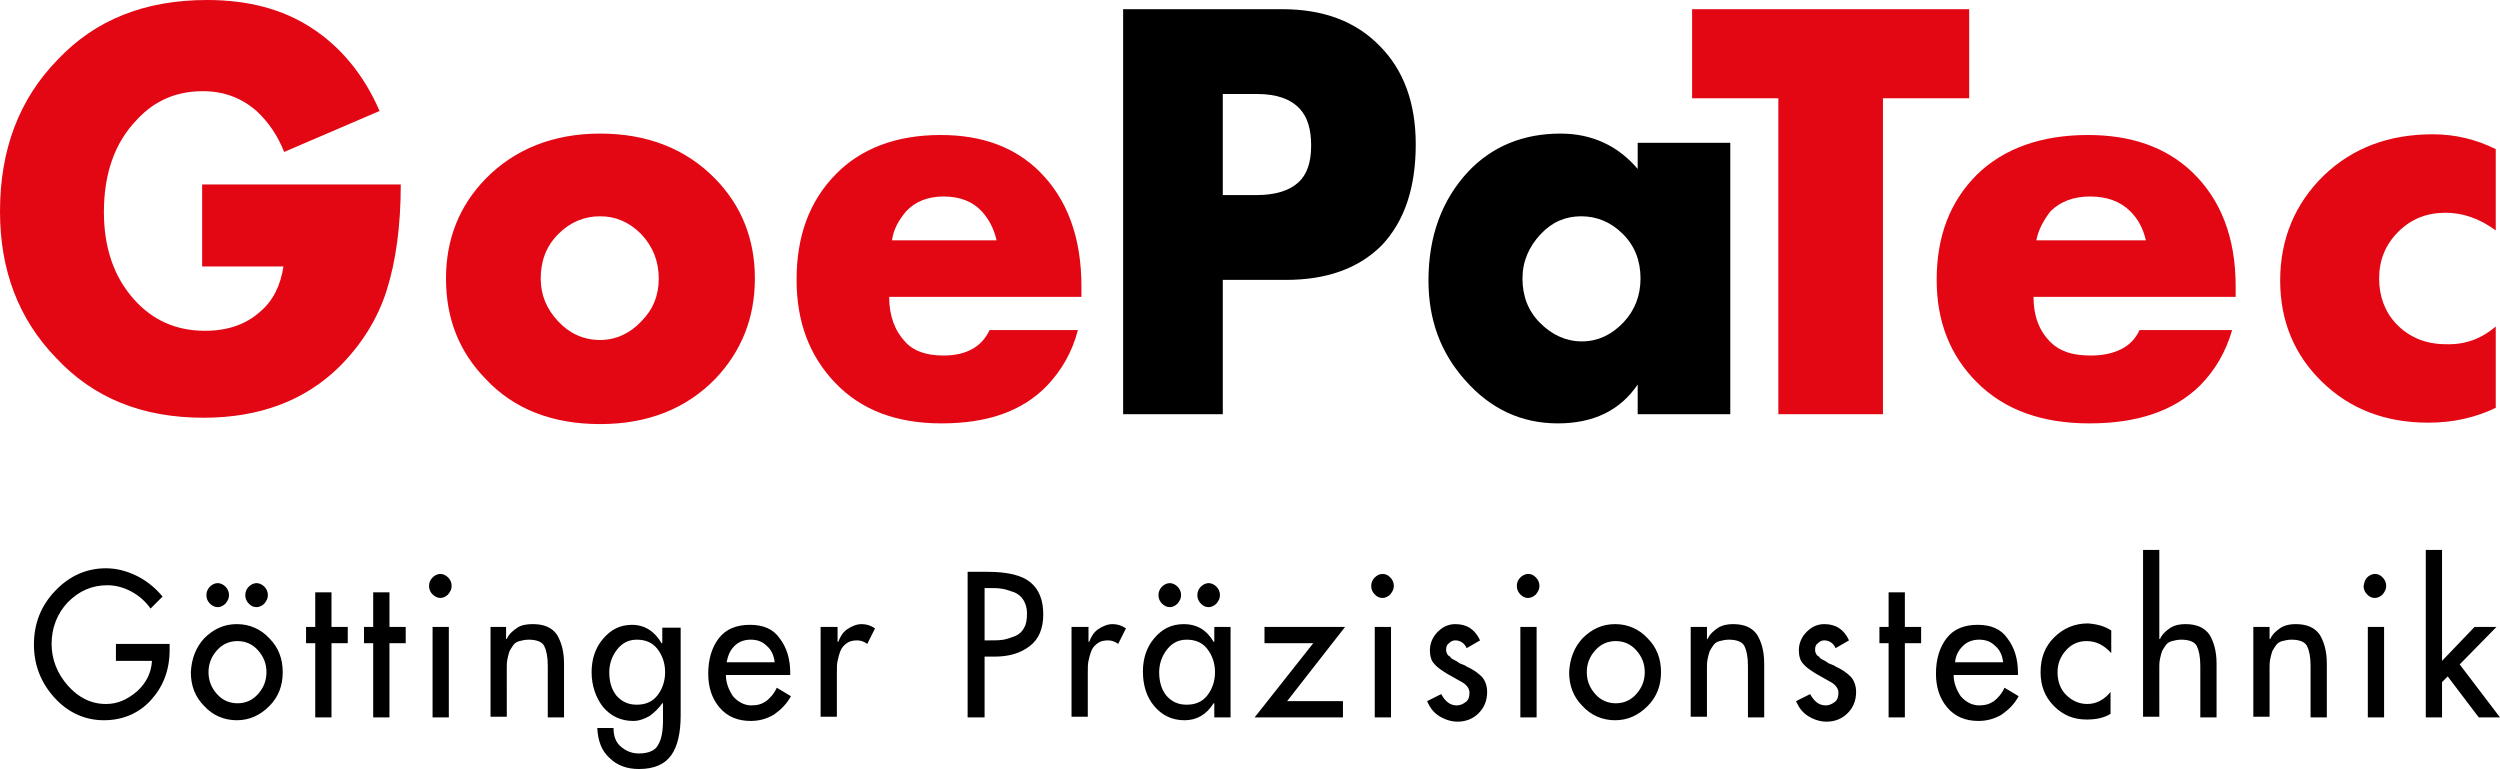 <svg id="Ebene_1" xmlns="http://www.w3.org/2000/svg" width="353.7" height="108.8" viewBox="0 0 353.7 108.8"><style>.st0{fill:#e30613}</style><path class="st0" d="M28.6 37.7V26.1h28.1c0 5.9-.7 10.9-2 15s-3.6 7.7-6.7 10.8c-4.9 4.8-11.3 7.2-19.2 7.2-8.7 0-15.6-2.8-20.9-8.5C2.6 45.1 0 38.2 0 29.9 0 21.2 2.7 14 8.2 8.4 13.5 2.8 20.5 0 29.3 0 35.1 0 40 1.3 44 3.9c4.2 2.7 7.5 6.7 9.7 11.8l-13.5 5.8c-.9-2.3-2.2-4.2-3.9-5.8-2.2-1.9-4.7-2.8-7.6-2.8-3.7 0-6.8 1.3-9.3 4-3.2 3.3-4.7 7.7-4.7 13.1 0 5 1.4 9.2 4.3 12.4 2.6 2.9 5.9 4.4 10 4.4 3.2 0 5.8-.9 7.8-2.7 1.8-1.5 2.9-3.7 3.3-6.4H28.6zM106.8 39.4c0 5.6-1.9 10.3-5.6 14.2-4.1 4.2-9.5 6.4-16.3 6.4-6.7 0-12.2-2.1-16.2-6.4-3.8-3.9-5.6-8.6-5.6-14.2s1.9-10.3 5.6-14.1c4.1-4.2 9.6-6.4 16.2-6.4S97 21 101.2 25.3c3.7 3.8 5.6 8.5 5.6 14.1zm-21.9-8.8c-2.2 0-4.2.8-5.9 2.5-1.7 1.7-2.5 3.8-2.5 6.3 0 2.3.8 4.3 2.5 6.1 1.6 1.7 3.6 2.6 5.9 2.6 2.2 0 4.2-.9 5.8-2.6 1.7-1.7 2.5-3.7 2.5-6.1 0-2.4-.8-4.5-2.5-6.3-1.7-1.7-3.6-2.5-5.8-2.5zM153 40.5V42h-27.2c0 2.7.8 4.8 2.3 6.4 1.2 1.3 3 1.9 5.4 1.9 1.6 0 3-.3 4.2-1 1-.6 1.8-1.5 2.3-2.6h12.5c-.8 3.1-2.3 5.7-4.4 7.9-3.5 3.6-8.4 5.3-14.9 5.3-6.4 0-11.4-1.9-15.1-5.8-3.6-3.8-5.4-8.6-5.4-14.5 0-6.2 1.8-11.1 5.5-14.9 3.6-3.7 8.6-5.6 14.9-5.6 5.8 0 10.5 1.7 14 5.2 3.9 3.9 5.9 9.3 5.9 16.2zM126.2 34H141c-.4-1.7-1.1-3-2.1-4.1-1.3-1.4-3.1-2.1-5.4-2.1-2.2 0-4 .7-5.3 2.1-1.1 1.3-1.8 2.6-2 4.1z"/><path d="M181.9 39.6H173v19h-14.1V1.3h22.5c5.8 0 10.4 1.7 13.8 5.2 3.4 3.4 5.1 8.1 5.1 13.9 0 6.2-1.6 10.9-4.8 14.3-3.3 3.3-7.8 4.9-13.6 4.9zM173 13.3v14.3h4.7c2.7 0 4.7-.6 6-1.8 1.2-1.1 1.8-2.8 1.8-5.2 0-2.3-.5-4-1.6-5.2-1.3-1.4-3.3-2.1-6-2.1H173zM231.7 23.9v-3.7h13.1v38.4h-13.1v-4.2c-2.5 3.7-6.3 5.5-11.3 5.5-5.1 0-9.5-2-13.1-6.1-3.5-3.9-5.2-8.6-5.2-14.1 0-6.3 1.9-11.4 5.6-15.4 3.4-3.6 7.8-5.4 13.1-5.4 4.4 0 8.1 1.7 10.9 5zm-8 6.7c-2.2 0-4.1.8-5.7 2.5-1.7 1.8-2.6 3.9-2.6 6.3 0 2.5.8 4.6 2.5 6.3 1.7 1.7 3.7 2.6 5.9 2.6s4.2-.9 5.9-2.7c1.6-1.7 2.4-3.8 2.4-6.2 0-2.5-.8-4.6-2.5-6.3-1.7-1.7-3.7-2.5-5.9-2.5z"/><g><path class="st0" d="M278.6 13.9h-12.2v44.7h-14.8V13.9h-12.2V1.3h39.2v12.6zM316.3 40.5V42h-28.6c0 2.7.8 4.8 2.4 6.4 1.3 1.3 3.1 1.9 5.7 1.9 1.7 0 3.2-.3 4.5-1 1.1-.6 1.9-1.5 2.4-2.6h13.1c-.9 3.1-2.4 5.7-4.6 7.9-3.7 3.6-8.9 5.3-15.6 5.3-6.7 0-12-1.9-15.9-5.8-3.8-3.8-5.7-8.6-5.7-14.5 0-6.2 1.9-11.1 5.7-14.9 3.8-3.7 9.1-5.6 15.7-5.6 6.1 0 11 1.7 14.7 5.2 4.1 3.9 6.2 9.3 6.2 16.2zM288.1 34h15.5c-.4-1.7-1.1-3-2.2-4.1-1.4-1.4-3.3-2.1-5.7-2.1-2.3 0-4.2.7-5.6 2.1-1 1.3-1.7 2.6-2 4.1zM353.1 46.2v11.5c-2.9 1.4-6.1 2.1-9.5 2.1-6.1 0-11.1-1.9-15.1-5.8-3.9-3.8-5.9-8.6-5.9-14.3 0-5.9 2.1-10.9 6.2-14.9 4.1-3.9 9.2-5.8 15.4-5.8 3.1 0 6.1.7 8.9 2.1v11.5c-2.3-1.7-4.7-2.5-7.1-2.5-2.7 0-4.9.9-6.7 2.7-1.8 1.8-2.7 4-2.7 6.6 0 2.5.8 4.7 2.4 6.4 1.8 1.9 4.2 2.9 7 2.9 2.8.1 5.1-.8 7.1-2.5z"/></g><g><path d="M16.2 91.1H24v.8c0 2.9-.9 5.2-2.6 7.1-1.7 1.9-4 2.9-6.7 2.9s-5.1-1.1-7-3.2c-1.9-2.1-2.9-4.6-2.9-7.5 0-3 1-5.5 3-7.6 2-2.1 4.4-3.2 7.2-3.2 1.5 0 3 .4 4.4 1.1 1.4.7 2.6 1.7 3.6 2.9l-1.7 1.7c-.7-1-1.6-1.8-2.7-2.4-1.1-.6-2.3-.9-3.4-.9-2.2 0-4 .8-5.6 2.4-1.5 1.6-2.3 3.6-2.3 5.9 0 2.2.8 4.2 2.3 5.9 1.5 1.7 3.3 2.6 5.4 2.6 1.6 0 3-.6 4.4-1.8 1.3-1.2 2-2.6 2.1-4.3h-5.1v-2.4zM28.9 90.3c1.3-1.3 2.8-2 4.6-2s3.4.7 4.6 2c1.3 1.3 1.9 2.9 1.9 4.8s-.6 3.5-1.9 4.8c-1.3 1.3-2.8 2-4.6 2s-3.4-.7-4.6-2C27.6 98.6 27 97 27 95.1c.1-1.9.7-3.5 1.9-4.8zm.8-7.3c.3-.3.7-.5 1.1-.5s.8.2 1.1.5c.3.3.5.7.5 1.2s-.2.8-.5 1.2c-.3.3-.7.5-1.1.5s-.8-.2-1.1-.5c-.3-.3-.5-.7-.5-1.2s.2-.9.5-1.2zm6.8 9c-.8-.9-1.8-1.3-2.9-1.3-1.1 0-2.1.4-2.9 1.3-.8.9-1.2 1.9-1.2 3.1 0 1.2.4 2.2 1.2 3.1.8.9 1.8 1.3 2.9 1.3 1.1 0 2.1-.4 2.9-1.3.8-.9 1.2-1.9 1.2-3.1 0-1.2-.4-2.2-1.2-3.1zm-1.3-9c.3-.3.7-.5 1.1-.5s.8.2 1.1.5c.3.3.5.7.5 1.2s-.2.8-.5 1.2c-.3.3-.7.5-1.1.5-.5 0-.8-.2-1.1-.5-.3-.3-.5-.7-.5-1.2s.2-.9.5-1.2zM46.9 91v10.5h-2.3V91h-1.3v-2.3h1.3v-4.9h2.3v4.9h2.3V91h-2.3zM55.1 91v10.5h-2.3V91h-1.3v-2.3h1.3v-4.9h2.3v4.9h2.3V91h-2.3zM61.2 81.7c.3-.3.7-.5 1.1-.5s.8.2 1.1.5c.3.3.5.7.5 1.2s-.2.8-.5 1.2c-.3.3-.7.5-1.1.5s-.8-.2-1.1-.5c-.3-.3-.5-.7-.5-1.2s.2-.9.5-1.2zm2.3 7v12.8h-2.3V88.7h2.3zM71.6 88.7v1.7h.1c.3-.7.9-1.2 1.5-1.6s1.4-.5 2.2-.5c1.6 0 2.7.5 3.4 1.5.6 1 1 2.3 1 4.1v7.6h-2.3v-7.3c0-1.3-.2-2.2-.5-2.8-.3-.6-1.1-.9-2.2-.9-.5 0-.9.1-1.3.2s-.7.3-.9.6c-.2.3-.4.6-.5.8-.1.3-.2.6-.3 1.1-.1.5-.1.9-.1 1.1V101.4h-2.3V88.7h2.2zM96.3 88.7v12.5c0 2.4-.4 4.3-1.3 5.6-.9 1.3-2.4 2-4.6 2-1.7 0-3.1-.5-4.2-1.6-1.1-1-1.6-2.4-1.7-4.2h2.3c0 1.1.3 2 1 2.6s1.5 1 2.6 1c1.3 0 2.3-.4 2.7-1.2.5-.8.7-2 .7-3.5v-2.4h-.1c-.5.7-1.1 1.3-1.8 1.8-.7.4-1.5.7-2.3.7-1.8 0-3.2-.7-4.3-2-1-1.3-1.6-3-1.6-4.9 0-1.8.5-3.4 1.6-4.7 1.1-1.3 2.4-2 4.1-2 1.8 0 3.2.9 4.2 2.6h.1v-2.2h2.6zm-6.2 11c1.2 0 2.2-.4 2.9-1.3.7-.9 1.1-2 1.1-3.3 0-1.3-.4-2.4-1.1-3.3s-1.7-1.3-2.9-1.3-2.1.5-2.8 1.4c-.7.9-1.1 2-1.1 3.2 0 1.3.3 2.4 1 3.3.8.9 1.7 1.3 2.9 1.3zM112 95.5h-9.3c0 1.1.4 2.1 1 3 .7.8 1.6 1.3 2.6 1.3.9 0 1.5-.2 2.1-.6.5-.4 1.1-1 1.5-1.9l2 1.2c-.6 1.1-1.4 1.9-2.4 2.6-1 .6-2.1.9-3.3.9-1.8 0-3.3-.6-4.4-1.9-1.1-1.3-1.6-2.9-1.6-4.8 0-2 .5-3.7 1.5-5 1-1.3 2.5-1.9 4.4-1.9 1.9 0 3.3.6 4.2 1.9 1 1.3 1.5 2.9 1.5 4.9v.3zm-9.2-1.8h6.8c-.1-1-.5-1.8-1.1-2.3-.6-.6-1.3-.9-2.3-.9-.9 0-1.7.3-2.3.9s-.9 1.3-1.1 2.3zM118.5 88.7v2.1h.1c.3-.8.7-1.4 1.3-1.8.6-.4 1.3-.7 2-.7s1.3.2 1.9.6l-1.1 2.2c-.4-.3-.9-.5-1.4-.5-.6 0-1.1.1-1.5.4-.4.3-.7.6-.9 1.1-.2.5-.3 1-.4 1.4s-.1 1-.1 1.6v6.3h-2.3V88.7h2.4zM139.3 92.9v8.6h-2.4V80.9h2.8c2.9 0 4.9.5 6.1 1.5 1.2 1 1.8 2.5 1.8 4.5s-.6 3.5-1.9 4.5c-1.3 1-2.9 1.5-5 1.5h-1.4zm0-9.7v7.4h.8c.7 0 1.3 0 1.9-.1.5-.1 1.1-.3 1.6-.5s1-.6 1.3-1.2c.3-.5.4-1.2.4-2s-.2-1.4-.5-1.9-.8-.9-1.3-1.1c-.6-.2-1.1-.4-1.7-.5s-1.2-.1-1.9-.1h-.6zM154 88.7v2.1h.1c.3-.8.7-1.4 1.3-1.8.6-.4 1.3-.7 2-.7s1.3.2 1.9.6l-1.1 2.2c-.4-.3-.9-.5-1.4-.5-.6 0-1.1.1-1.5.4-.4.3-.7.6-.9 1.1-.2.5-.3 1-.4 1.4s-.1 1-.1 1.6v6.3h-2.3V88.7h2.4zM174.1 88.7v12.8h-2.3v-2h-.1c-1 1.6-2.4 2.4-4.1 2.4-1.8 0-3.2-.7-4.3-2-1.1-1.3-1.6-3-1.6-4.9 0-1.8.5-3.4 1.6-4.7 1.1-1.3 2.4-2 4.2-2 1.8 0 3.2.8 4.2 2.5h.1v-2.1h2.3zm-9.7-5.7c.3-.3.7-.5 1.1-.5s.8.2 1.1.5c.3.3.5.7.5 1.2s-.2.8-.5 1.2c-.3.3-.7.5-1.1.5s-.8-.2-1.1-.5c-.3-.3-.5-.7-.5-1.2s.2-.9.5-1.2zm3.5 16.7c1.2 0 2.2-.4 2.9-1.3.7-.9 1.1-2 1.1-3.3 0-1.3-.4-2.4-1.1-3.3s-1.7-1.3-2.9-1.3-2.1.5-2.8 1.4c-.7.9-1.1 2-1.1 3.2 0 1.3.3 2.4 1 3.3.8.9 1.7 1.3 2.9 1.3zm2-16.7c.3-.3.7-.5 1.1-.5.4 0 .8.2 1.1.5.3.3.5.7.5 1.2s-.2.8-.5 1.2c-.3.3-.7.5-1.1.5-.5 0-.8-.2-1.1-.5-.3-.3-.5-.7-.5-1.2s.2-.9.5-1.2zM182.1 99.2h7.9v2.3h-12.5l8.3-10.5h-6.9v-2.3h11.4l-8.2 10.5zM194.5 81.7c.3-.3.7-.5 1.1-.5.5 0 .8.2 1.1.5s.5.7.5 1.2-.2.8-.5 1.2c-.3.3-.7.5-1.1.5-.5 0-.8-.2-1.1-.5-.3-.3-.5-.7-.5-1.2s.2-.9.5-1.2zm2.3 7v12.8h-2.3V88.7h2.3zM209.4 90.6l-1.9 1.1c-.3-.7-.9-1.1-1.6-1.1-.3 0-.6.1-.9.4-.3.2-.4.5-.4.9 0 .2 0 .3.1.5s.1.3.3.4.2.2.3.3c.1.1.3.2.5.3.2.1.4.2.5.3.1.1.3.2.6.3.3.1.5.2.6.3.9.4 1.6.9 2.1 1.4.5.5.8 1.3.8 2.2 0 1.2-.4 2.2-1.2 3s-1.8 1.2-3 1.2c-.9 0-1.8-.3-2.6-.8s-1.3-1.2-1.7-2.1l2-1c.6 1.1 1.3 1.6 2.2 1.6.5 0 .9-.2 1.3-.5s.5-.8.5-1.3-.3-1-.9-1.4l-2.3-1.3c-.8-.5-1.4-.9-1.8-1.4-.4-.4-.6-1.1-.6-1.9 0-1 .4-1.9 1.1-2.6s1.5-1.1 2.5-1.1c1.7 0 2.8.8 3.5 2.3zM215.1 81.7c.3-.3.7-.5 1.1-.5.5 0 .8.2 1.1.5s.5.7.5 1.2-.2.8-.5 1.2c-.3.3-.7.5-1.1.5-.5 0-.8-.2-1.1-.5-.3-.3-.5-.7-.5-1.2s.2-.9.5-1.2zm2.3 7v12.8h-2.3V88.7h2.3zM223.9 90.3c1.3-1.3 2.8-2 4.6-2 1.8 0 3.4.7 4.6 2 1.3 1.3 1.9 2.9 1.9 4.8s-.6 3.5-1.9 4.8c-1.3 1.3-2.8 2-4.6 2-1.8 0-3.4-.7-4.6-2-1.3-1.3-1.9-2.9-1.9-4.8.1-1.9.7-3.5 1.9-4.8zm7.6 1.7c-.8-.9-1.8-1.3-2.9-1.3s-2.1.4-2.9 1.3c-.8.9-1.2 1.9-1.2 3.1 0 1.2.4 2.2 1.2 3.1.8.9 1.8 1.3 2.9 1.3s2.1-.4 2.9-1.3c.8-.9 1.2-1.9 1.2-3.1 0-1.2-.4-2.2-1.2-3.1zM241.5 88.7v1.7h.1c.3-.7.9-1.2 1.5-1.6.7-.4 1.4-.5 2.1-.5 1.6 0 2.7.5 3.4 1.5.6 1 1 2.3 1 4.1v7.6h-2.3v-7.3c0-1.3-.2-2.2-.5-2.8-.3-.6-1.1-.9-2.2-.9-.5 0-.9.1-1.3.2s-.7.3-.9.6-.4.6-.5.8c-.1.3-.2.6-.3 1.1-.1.5-.1.9-.1 1.1V101.4h-2.3V88.7h2.3zM261.6 90.6l-1.9 1.1c-.3-.7-.9-1.1-1.6-1.1-.3 0-.6.1-.9.4-.3.2-.4.5-.4.9 0 .2 0 .3.1.5s.1.3.3.4.2.2.3.3c.1.1.3.2.5.3.2.1.4.2.5.3.1.1.3.2.6.3.3.1.5.2.6.3.9.4 1.6.9 2.1 1.4.5.5.8 1.3.8 2.2 0 1.2-.4 2.2-1.2 3s-1.8 1.2-3 1.2c-.9 0-1.8-.3-2.6-.8s-1.3-1.2-1.7-2.1l2-1c.6 1.1 1.3 1.6 2.2 1.6.5 0 .9-.2 1.3-.5s.5-.8.5-1.3-.3-1-.9-1.4l-2.3-1.3c-.8-.5-1.4-.9-1.8-1.4-.4-.4-.6-1.1-.6-1.9 0-1 .4-1.9 1.1-2.6s1.5-1.1 2.5-1.1c1.7 0 2.8.8 3.5 2.3zM269.5 91v10.5h-2.3V91h-1.3v-2.3h1.3v-4.9h2.3v4.9h2.3V91h-2.3zM285.7 95.5h-9.3c0 1.1.4 2.1 1 3 .7.8 1.6 1.3 2.6 1.3.9 0 1.5-.2 2.1-.6.5-.4 1.1-1 1.5-1.9l2 1.2c-.6 1.1-1.4 1.9-2.4 2.6-1 .6-2.1.9-3.3.9-1.8 0-3.3-.6-4.4-1.9-1.1-1.3-1.6-2.9-1.6-4.8 0-2 .5-3.7 1.5-5 1-1.3 2.5-1.9 4.4-1.9 1.9 0 3.3.6 4.2 1.9 1 1.3 1.5 2.9 1.5 4.9v.3zm-9.1-1.8h6.8c-.1-1-.5-1.8-1.1-2.3-.6-.6-1.3-.9-2.3-.9-.9 0-1.7.3-2.3.9s-1 1.3-1.1 2.3zM298.7 89.2v3.2c-1-1.1-2.1-1.7-3.5-1.7-1.1 0-2.1.4-2.9 1.3s-1.2 1.9-1.2 3.1c0 1.3.4 2.4 1.2 3.2s1.8 1.3 3 1.3c1.3 0 2.4-.6 3.3-1.7v3.1c-1 .6-2.1.8-3.4.8-1.8 0-3.3-.6-4.6-1.9-1.3-1.3-1.9-2.9-1.9-4.8 0-2 .6-3.6 1.9-4.9 1.3-1.3 2.9-2 4.8-2 1.3.1 2.4.4 3.3 1zM303.2 77.8h2.3v12.6h.1c.3-.7.9-1.2 1.5-1.6.7-.4 1.4-.5 2.1-.5 1.6 0 2.7.5 3.4 1.5.6 1 1 2.3 1 4.1v7.6h-2.3v-7.3c0-1.3-.2-2.2-.5-2.8-.3-.6-1.1-.9-2.2-.9-.5 0-.9.1-1.3.2s-.7.3-.9.6-.4.6-.5.8c-.1.3-.2.6-.3 1.1-.1.5-.1.9-.1 1.1V101.4h-2.3V77.8zM321.1 88.7v1.7h.1c.3-.7.9-1.2 1.5-1.6.7-.4 1.4-.5 2.1-.5 1.6 0 2.7.5 3.4 1.5.6 1 1 2.3 1 4.1v7.6h-2.3v-7.3c0-1.3-.2-2.2-.5-2.8-.3-.6-1.1-.9-2.2-.9-.5 0-.9.1-1.3.2s-.7.3-.9.6-.4.6-.5.8c-.1.3-.2.6-.3 1.1-.1.5-.1.9-.1 1.1V101.4h-2.3V88.7h2.3zM334.9 81.7c.3-.3.7-.5 1.1-.5.5 0 .8.2 1.1.5s.5.7.5 1.2-.2.8-.5 1.2c-.3.3-.7.5-1.1.5-.5 0-.8-.2-1.1-.5-.3-.3-.5-.7-.5-1.2.1-.5.2-.9.5-1.2zm2.4 7v12.8H335V88.7h2.3zM345.5 77.8v15.7l4.6-4.8h3.1L348 94l5.7 7.5h-3l-4.4-5.8-.8.8v5h-2.3V77.8h2.3z"/></g></svg>